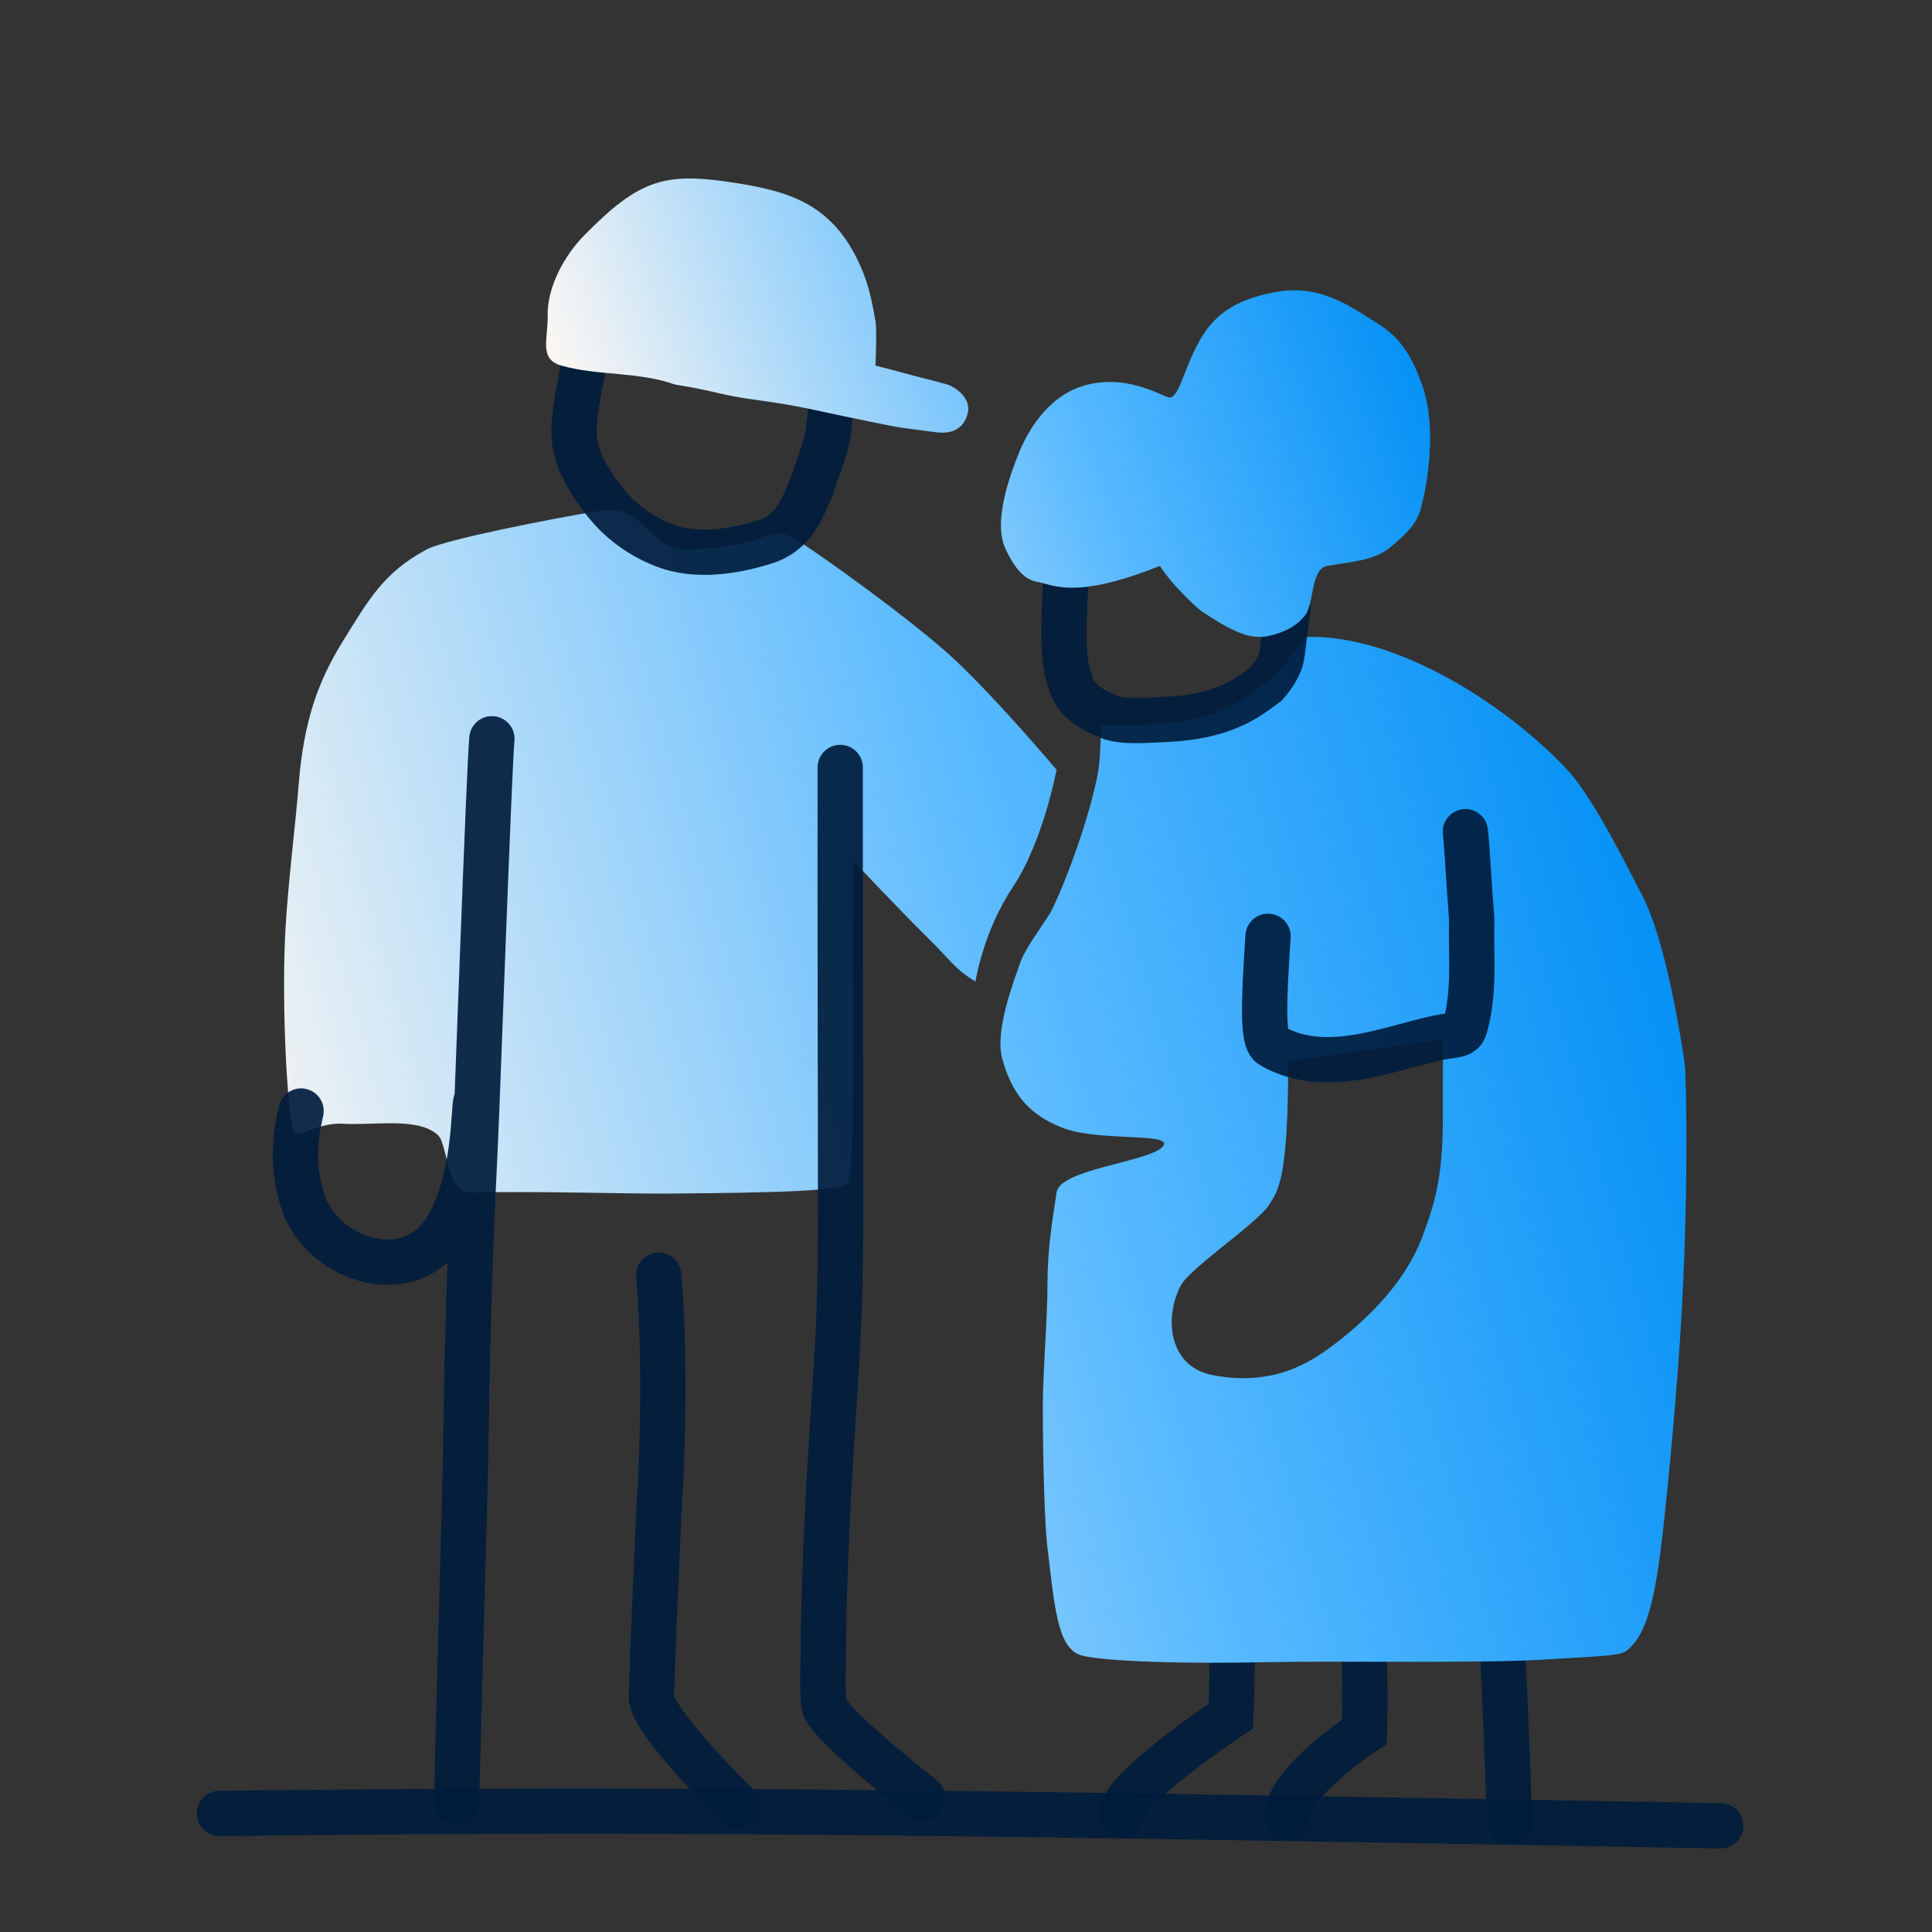 <svg width="64" height="64" viewBox="0 0 64 64" fill="none" xmlns="http://www.w3.org/2000/svg">
<rect x="0" y="0" width="64" height="64" fill="#333333" stroke="none"/>
<path d="M40.773 53.355C40.861 55.257 40.773 56.848 40.773 56.848C40.773 56.848 37.149 59.245 37.149 60.111" stroke="#001D3D" stroke-opacity="0.92" stroke-width="1.5" stroke-linecap="round"/>
<path d="M45.171 54.483C45.171 54.492 45.171 54.502 45.2 55.293C45.229 56.084 45.2 57.365 45.2 57.365C45.2 57.365 42.646 59.041 42.646 60.151" stroke="#001D3D" stroke-opacity="0.92" stroke-width="1.5" stroke-linecap="round"/>
<path d="M49.753 54.078C49.827 55.75 49.9 57.422 49.938 58.443C49.976 59.464 49.976 59.783 50.004 60.344" stroke="#001D3D" stroke-opacity="0.92" stroke-width="1.5" stroke-linecap="round"/>
<path d="M21.821 42.242C22.075 45.259 21.921 48.718 21.821 50.171C21.698 53.154 21.621 54.536 21.579 56.21C21.558 57 24.431 59.82 24.431 59.82" stroke="#001D3D" stroke-opacity="0.92" stroke-width="1.5" stroke-linecap="round"/>
<path d="M9.896 25.961C9.783 27.385 9.557 29.107 9.46 30.713C9.335 32.796 9.46 36.159 9.688 37.365C9.784 37.876 10.406 37.175 11.338 37.225C12.356 37.28 13.625 37.048 14.326 37.468C14.441 37.537 14.559 37.624 14.614 37.767C14.857 38.398 14.863 39.271 15.403 39.475C15.538 39.526 15.696 39.495 16.573 39.491C18.997 39.479 20.759 39.55 22.198 39.538C25.616 39.511 28.028 39.461 28.101 39.176C28.192 38.822 28.27 38.328 28.259 34.501C28.248 30.738 28.259 28.512 28.259 28.512C28.259 28.512 29.903 30.25 30.625 30.957C31.533 31.847 31.618 32.1 32.315 32.514C32.315 32.514 32.558 30.875 33.558 29.375C34.558 27.875 35 25.5 35 25.5C35 25.5 33.16 23.307 31.67 21.893C30.316 20.609 27.026 18.261 26.348 17.86C25.422 17.313 25.521 18.148 22.767 18.201C21.448 18.227 21.396 16.666 19.866 16.919C18.337 17.172 14.76 17.867 14.134 18.201C12.708 18.962 12.207 19.87 11.338 21.275C10.55 22.55 10.062 23.873 9.896 25.961Z" fill="url(#paint0_linear_29620_8023)"/>
<path fill-rule="evenodd" clip-rule="evenodd" d="M43.265 21.098C46.243 21.012 49.831 23.299 51.872 25.449C52.617 26.234 53.467 27.84 54.407 29.675C55.096 31.021 55.564 33.624 55.786 35.077C55.825 35.336 55.85 35.704 55.862 37.073C55.874 38.443 55.858 40.804 55.707 43.484C55.555 46.164 55.268 49.091 55.076 50.817C54.763 53.628 54.383 54.214 53.939 54.639C53.706 54.863 53.206 54.847 51.006 54.983C49.079 55.102 44.265 55.014 41.921 55.062C38.577 55.132 36.33 54.996 35.797 54.829C35.01 54.582 34.929 53.146 34.686 51.159C34.62 50.622 34.545 48.626 34.545 46.625C34.545 45.416 34.7 43.715 34.7 42.5C34.7 41.285 34.889 40.273 35.001 39.5C35.112 38.727 38.001 38.5 38.501 38C38.999 37.5 36.447 37.828 35.239 37.376C34.03 36.924 33.503 36.162 33.201 35.077C32.942 34.146 33.585 32.512 33.772 31.955C33.957 31.406 34.425 30.833 34.81 30.211C35.355 29.118 36.127 26.957 36.383 25.539C36.47 24.914 36.47 24.033 36.47 24.033C39.125 24.033 41.19 24.033 43.265 21.098ZM42.673 35.163C42.673 39.059 42.35 39.416 42.04 39.913C41.668 40.508 39.441 41.986 39.12 42.579C38.572 43.591 38.672 45.268 40.179 45.554C42.163 45.929 43.379 45.162 44.223 44.516C45.428 43.593 46.578 42.403 47.115 40.974C47.591 39.706 47.798 38.85 47.798 36.932V34.426L42.673 35.163Z" fill="url(#paint1_linear_29620_8023)"/>
<path d="M15.13 59.699C15.13 59.049 15.23 55.593 15.371 50.431C15.481 46.398 15.444 45.472 15.506 44.303C15.519 43.117 15.6 40.762 15.741 37.958C15.801 36.774 16.201 25.416 16.295 24.473M15.768 36.486C15.677 36.669 15.768 39.118 14.773 40.72C13.526 42.727 10.634 41.706 10.026 39.777C9.708 38.771 9.729 37.829 9.974 36.804" stroke="#001D3D" stroke-opacity="0.92" stroke-width="1.5" stroke-linecap="round"/>
<path d="M27.833 25.423C27.833 25.423 27.833 26.354 27.833 31.112C27.833 35.138 27.861 39.215 27.833 41.965C27.799 45.317 27.431 47.952 27.291 53.431C27.262 55.503 27.238 55.91 27.291 56.476C27.345 57.042 30.573 59.566 30.573 59.566" stroke="#001D3D" stroke-opacity="0.92" stroke-width="1.5" stroke-linecap="round"/>
<path d="M42.005 31.017C41.864 33.206 41.811 34.458 42.119 34.637C44.065 35.767 46.447 34.519 48.007 34.315C48.339 34.272 48.47 34.235 48.53 34.018C48.862 32.825 48.723 31.736 48.751 30.434C48.71 29.863 48.657 29.153 48.612 28.422C48.594 28.13 48.584 27.998 48.543 27.552" stroke="#001D3D" stroke-opacity="0.92" stroke-width="1.5" stroke-linecap="round"/>
<path d="M7.27 60.071C12.778 60.014 18.286 59.958 26.574 60.026C34.863 60.093 45.765 60.285 56.997 60.483" stroke="#001D3D" stroke-opacity="0.92" stroke-width="1.5" stroke-linecap="round"/>
<path d="M35.3 19.369C35.184 21.457 35.24 22.116 35.533 22.794C35.711 23.204 36.068 23.477 36.739 23.747C37.155 23.914 37.775 23.872 38.613 23.832C40.522 23.741 41.276 23.157 41.939 22.661C42.177 22.389 42.327 22.15 42.433 21.861C42.49 21.669 42.6 20.507 42.667 20.194" stroke="#001D3D" stroke-opacity="0.92" stroke-width="1.5" stroke-linecap="round"/>
<path d="M19.466 11.422C19.03 13.617 18.97 14.073 19.042 14.659C19.117 15.276 19.572 16.07 20.13 16.735C20.756 17.484 21.559 17.92 22.168 18.121C23.301 18.495 24.61 18.18 25.35 17.948C26.304 17.649 26.57 16.829 26.846 16.222C27.057 15.586 27.331 14.906 27.41 14.473C27.458 14.149 27.52 13.612 27.584 12.978" stroke="#001D3D" stroke-opacity="0.92" stroke-width="1.5" stroke-linecap="round"/>
<path d="M34.349 19.272C34.892 19.369 35.6 19.876 38.422 18.746C38.761 19.27 39.291 19.802 39.76 20.219C40.772 20.893 41.399 21.217 42.051 21.062C42.587 20.934 42.936 20.747 43.221 20.398C43.551 19.994 43.401 18.843 43.973 18.746C44.869 18.593 45.548 18.559 46.064 18.121C46.484 17.765 46.902 17.431 47.062 16.858C47.282 16.072 47.611 14.18 47.116 12.774C46.873 12.084 46.532 11.286 45.719 10.77C44.711 10.129 43.717 9.395 42.224 9.681C41.312 9.856 40.57 10.157 40.029 10.845C39.29 11.784 39.094 13.256 38.718 13.164C38.427 13.092 37.253 12.351 35.851 12.792C34.653 13.169 34.015 14.364 33.768 14.966C33.087 16.633 33.044 17.618 33.306 18.176C33.574 18.749 33.887 19.19 34.349 19.272Z" fill="url(#paint2_linear_29620_8023)"/>
<path d="M29.002 10.635C28.899 10.109 28.82 9.513 28.487 8.776C27.598 6.809 26.234 6.364 24.476 6.078C22.052 5.684 21.229 5.897 19.366 7.782C18.737 8.418 18.12 9.471 18.142 10.458C18.158 11.213 17.84 11.897 18.593 12.11C19.811 12.456 21.14 12.303 22.361 12.739C23.782 12.966 23.789 13.079 25.113 13.257C26.438 13.434 27.161 13.625 27.962 13.79C28.763 13.954 29.494 14.113 29.863 14.167C30.232 14.222 30.868 14.298 30.95 14.311C31.495 14.398 31.926 14.232 32.057 13.69C32.189 13.149 31.578 12.794 31.387 12.738C31.235 12.692 30.54 12.512 30.241 12.438C29.744 12.303 29.32 12.19 29.002 12.11C29.002 12.11 29.054 10.906 29.002 10.635Z" fill="url(#paint3_linear_29620_8023)"/>
<defs>
<linearGradient id="paint0_linear_29620_8023" x1="20.062" y1="83.106" x2="69.489" y2="69.071" gradientUnits="userSpaceOnUse">
<stop offset="0.01" stop-color="#F9F6F3"/>
<stop offset="0.531" stop-color="#59BAFF"/>
<stop offset="0.953" stop-color="#008FF5"/>
</linearGradient>
<linearGradient id="paint1_linear_29620_8023" x1="20.062" y1="83.106" x2="69.489" y2="69.071" gradientUnits="userSpaceOnUse">
<stop offset="0.01" stop-color="#F9F6F3"/>
<stop offset="0.531" stop-color="#59BAFF"/>
<stop offset="0.953" stop-color="#008FF5"/>
</linearGradient>
<linearGradient id="paint2_linear_29620_8023" x1="24.971" y1="29.988" x2="51.97" y2="19.977" gradientUnits="userSpaceOnUse">
<stop offset="0.01" stop-color="#F9F6F3"/>
<stop offset="0.531" stop-color="#59BAFF"/>
<stop offset="0.953" stop-color="#008FF5"/>
</linearGradient>
<linearGradient id="paint3_linear_29620_8023" x1="24.971" y1="29.988" x2="51.97" y2="19.977" gradientUnits="userSpaceOnUse">
<stop offset="0.01" stop-color="#F9F6F3"/>
<stop offset="0.531" stop-color="#59BAFF"/>
<stop offset="0.953" stop-color="#008FF5"/>
</linearGradient>
</defs>
</svg>
